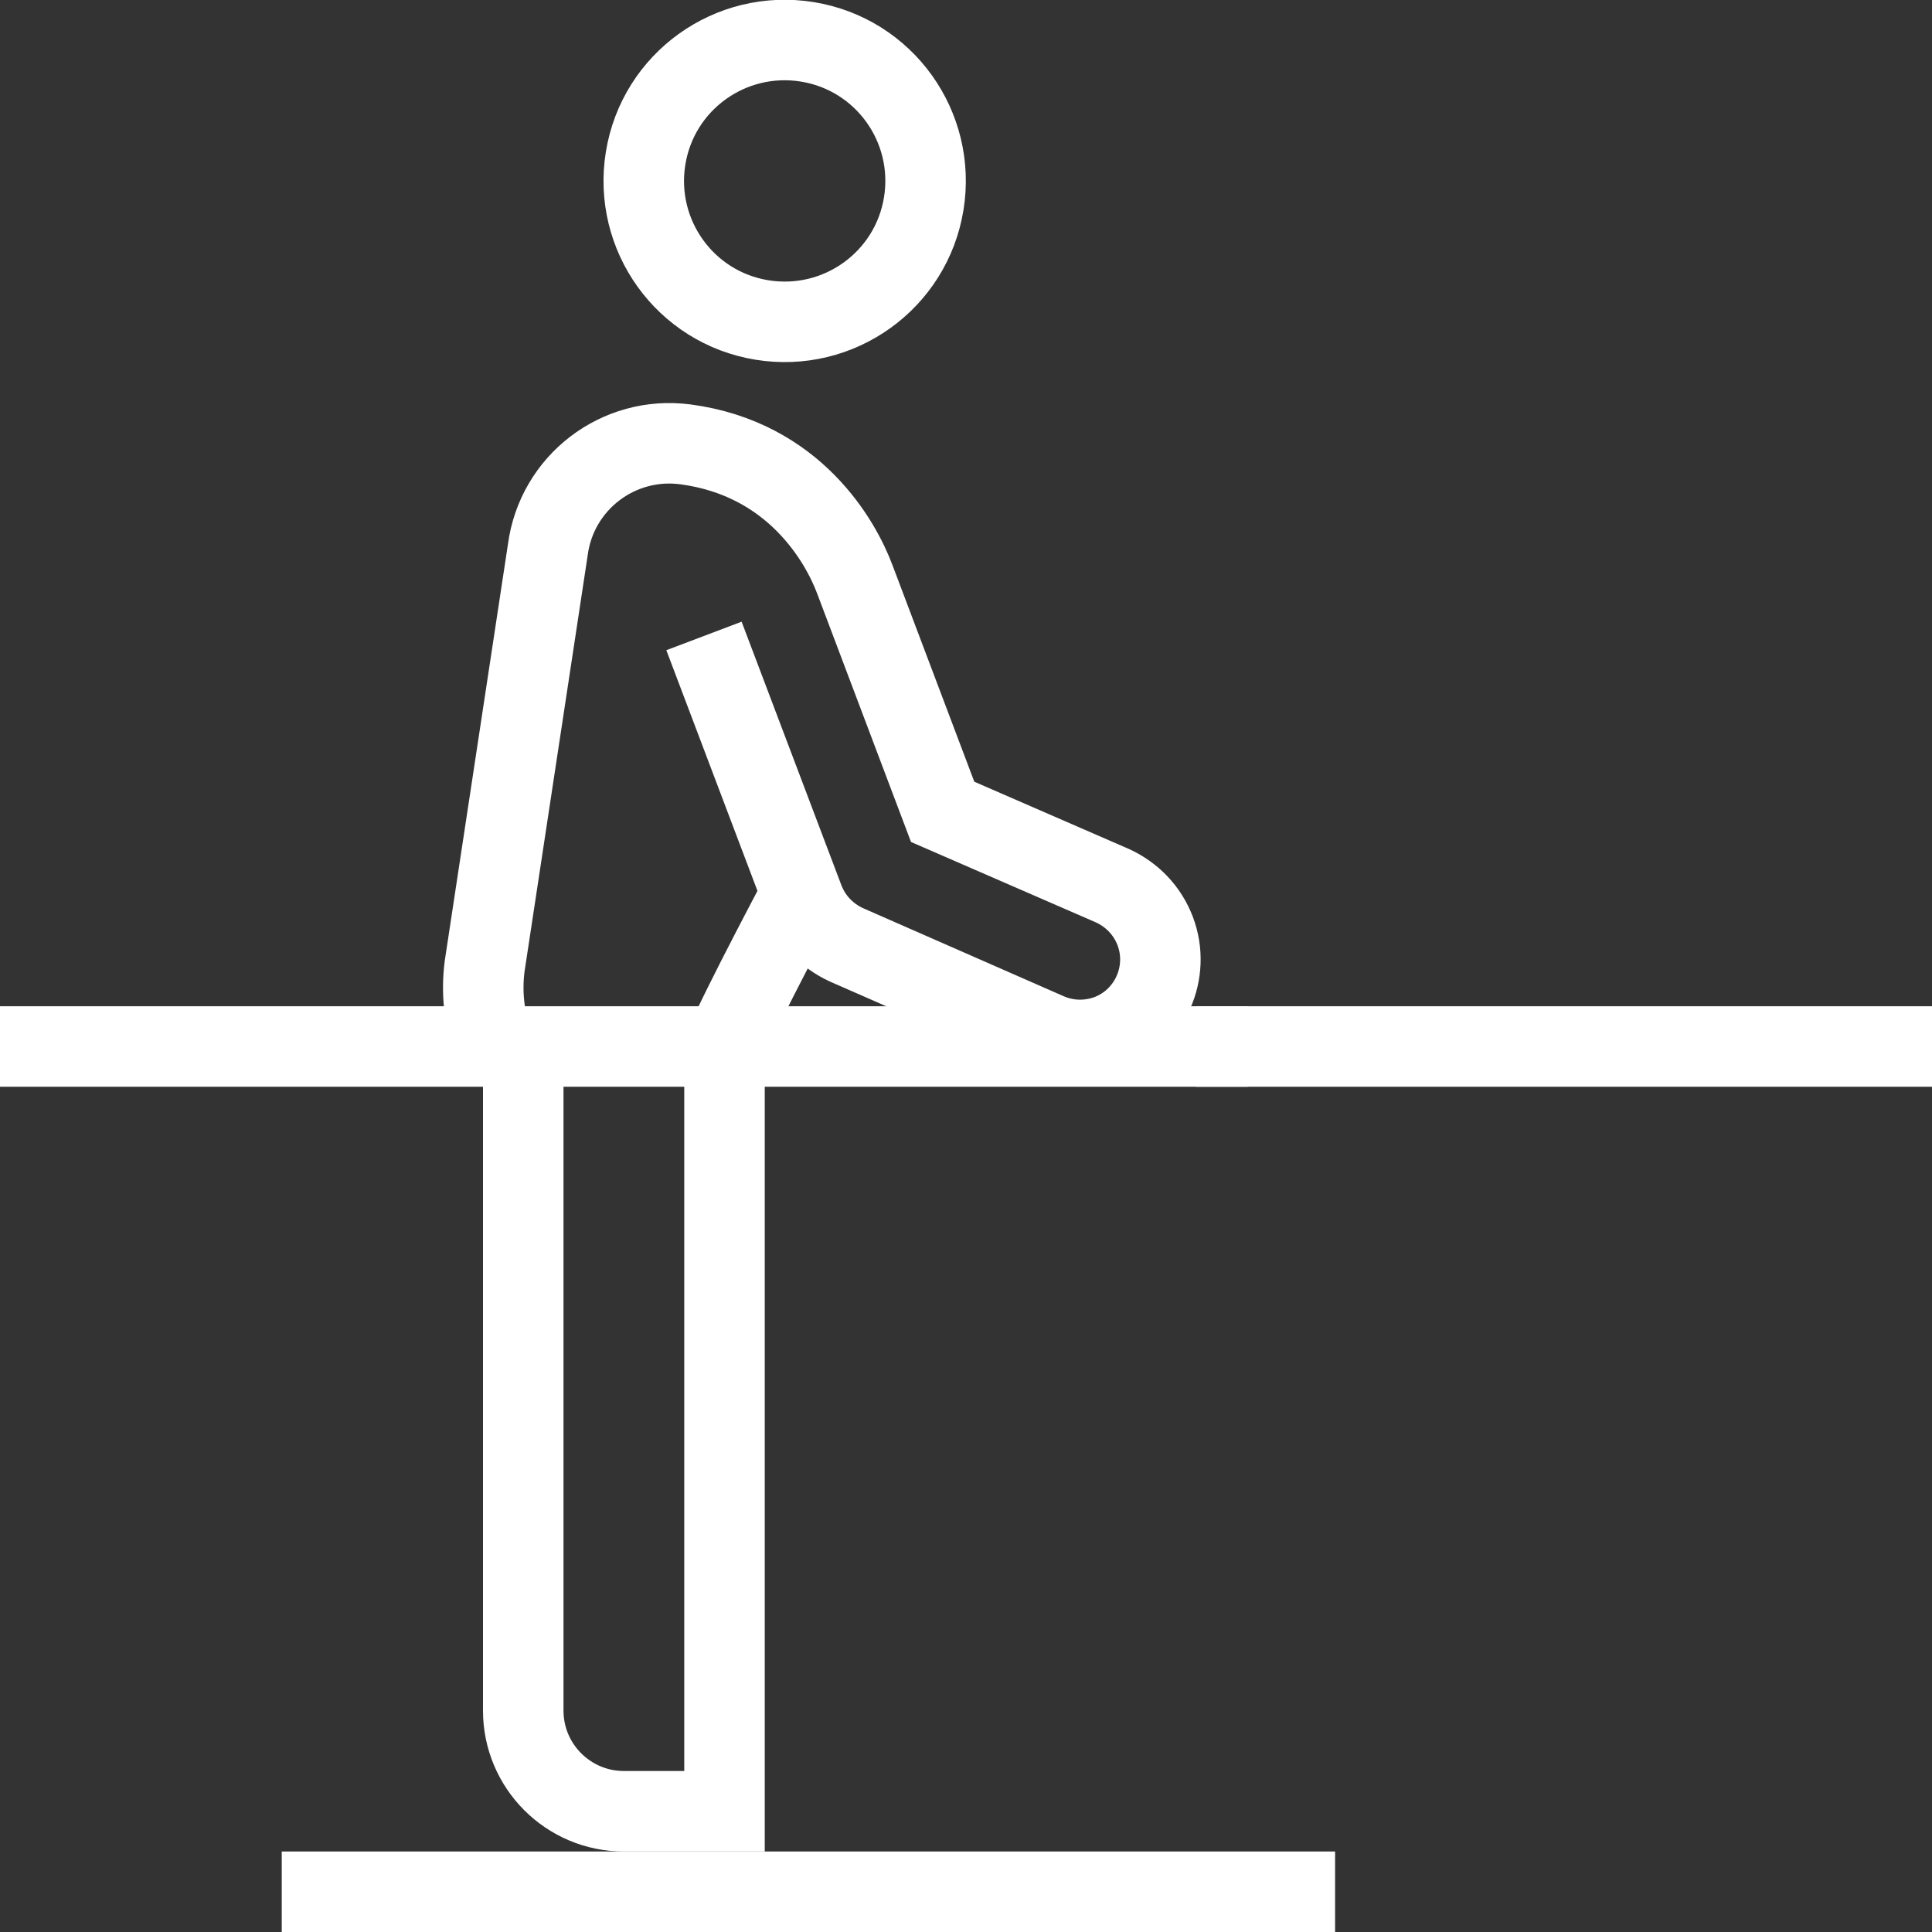 <?xml version="1.0" encoding="UTF-8"?>
<svg xmlns="http://www.w3.org/2000/svg" id="Ebene_2" viewBox="0 0 48 48">
  <rect x="0" y="0" width="48" height="48" fill="#333333" stroke="none"/>
  <defs>
    <style>.cls-1{fill:none;stroke:#fff;stroke-miterlimit:10;stroke-width:2px;}.cls-2{fill:#fff;opacity:0;stroke-width:0px;}</style>
  </defs>
  <g id="_16_SRT">
    <rect class="cls-2" x="0" width="48" height="48"></rect>
    <path class="cls-1" d="m13,26v16.5c0,1.38,1.12,2.5,2.5,2.5h2.5v-19"></path>
    <path class="cls-1" d="m22.95,5.06c-.31,1.91-2.11,3.2-4.02,2.89-1.91-.31-3.2-2.11-2.89-4.02.31-1.91,2.11-3.2,4.02-2.89,1.91.31,3.2,2.11,2.89,4.02Z"></path>
    <path class="cls-1" d="m18,26c.42-1,2-3.96,2-3.96"></path>
    <path class="cls-1" d="m17.49,15.8l2.48,6.55c.2.52.58.9,1.05,1.12l4.99,2.19c.47.21,1.01.24,1.53.05,1.03-.39,1.55-1.55,1.16-2.58-.2-.52-.58-.9-1.05-1.12l-4.23-1.84-2.18-5.77c-.35-.94-1.5-3-4.21-3.36-1.67-.22-3.2.95-3.42,2.62l-1.57,10.35c-.08.63-.02,1.3.22,1.94"></path>
    <line class="cls-1" x1="48" y1="26" x2="29.72" y2="26"></line>
    <line class="cls-1" x1="31" y1="26" x2="0" y2="26"></line>
    <line class="cls-1" x1="33.17" y1="47" x2="7" y2="47"></line>
  </g>
</svg>
